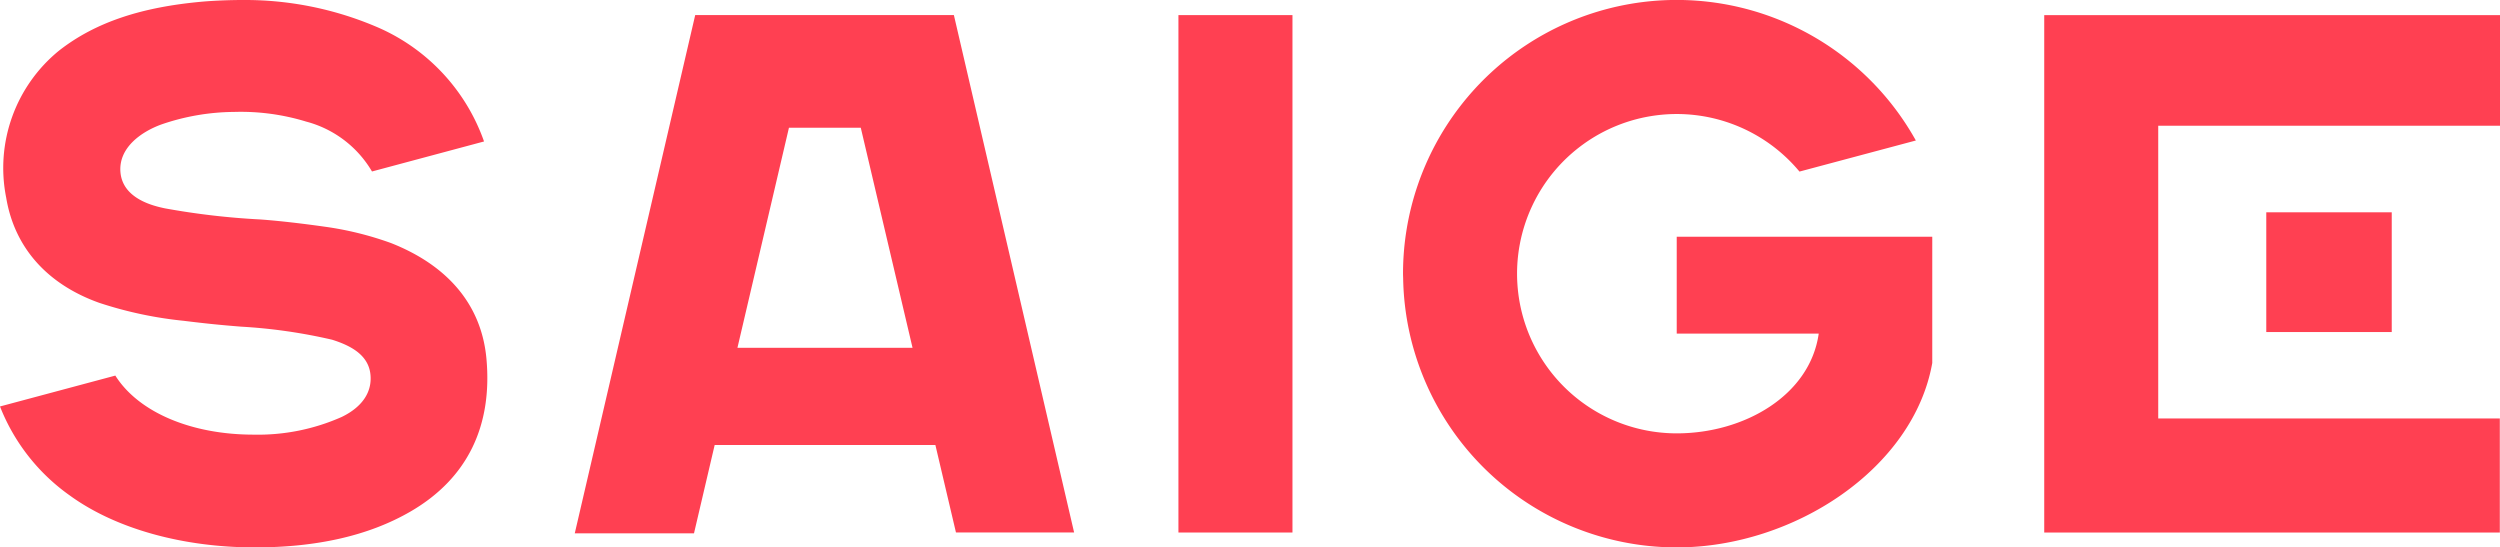 <?xml version="1.0" encoding="UTF-8"?>
<svg xmlns="http://www.w3.org/2000/svg" xmlns:xlink="http://www.w3.org/1999/xlink" id="그룹_405" data-name="그룹 405" width="228.35" height="50" viewBox="0 0 228.35 50">
  <defs>
    <clipPath id="clip-path">
      <rect id="사각형_3" data-name="사각형 3" width="228.35" height="50" fill="none"></rect>
    </clipPath>
  </defs>
  <g id="그룹_1" data-name="그룹 1" transform="translate(0 0)" clip-path="url(#clip-path)">
    <path id="패스_1" data-name="패스 1" d="M35.668,22.184A29.68,29.68,0,0,0,29.613,20.7c-1.837-.259-4-.523-5.852-.656a67.843,67.843,0,0,1-8.709-1.016c-1.054-.221-3.845-.877-4.05-3.3-.187-2.2,1.848-3.67,3.731-4.358a20.8,20.8,0,0,1,6.645-1.147,20.392,20.392,0,0,1,6.581.882,9.9,9.9,0,0,1,6.019,4.558l10.234-2.742A17.806,17.806,0,0,0,34.249,2.391,30.635,30.635,0,0,0,22.15,0C21.01,0,19.486.056,18.3.167,13.056.658,8.791,1.958,5.385,4.63A13.82,13.82,0,0,0,.566,18.057c.764,4.59,3.779,7.916,8.49,9.6a36.024,36.024,0,0,0,7.729,1.646c2.054.255,3.461.393,5.246.534a49.061,49.061,0,0,1,8.3,1.192c1.856.582,3.361,1.476,3.511,3.233.2,2.345-1.908,3.471-2.62,3.818A18.826,18.826,0,0,1,23.161,39.7c-5.66,0-10.5-2.024-12.627-5.394L0,37.127A18.011,18.011,0,0,0,6.38,45.26C10.587,48.316,16.748,50,23.28,50h0c5.511,0,10.326-1.019,14.224-3.282,5.285-3.068,7.47-7.923,6.929-13.936-.448-4.978-3.579-8.568-8.767-10.6" transform="translate(0 0)" fill="#ff4052"></path>
    <path id="패스_2" data-name="패스 2" d="M50.942,1.049l-11,47.333H50.832l1.889-8.068H72.88l1.88,7.993H85.552L74.57,1.049ZM54.8,31.436l4.705-20.1h6.56l4.728,20.1Z" transform="translate(12.558 0.33)" fill="#ff4052"></path>
    <rect id="사각형_1" data-name="사각형 1" width="10.416" height="47.26" transform="translate(107.638 1.38)" fill="#ff4052"></rect>
    <path id="패스_3" data-name="패스 3" d="M183.69,1.05H142.06v47.26h41.613V37.893h-31.2V11.153H183.69Z" transform="translate(44.66 0.33)" fill="#ff4052"></path>
    <rect id="사각형_2" data-name="사각형 2" width="11.459" height="10.937" transform="translate(207.002 19.392)" fill="#ff4052"></rect>
    <path id="패스_4" data-name="패스 4" d="M122.5,21.621v8.851H135.47c-.8,5.649-6.812,9.111-12.965,9.111a14.584,14.584,0,1,1,11.208-23.911l10.629-2.839A25,25,0,0,0,97.5,25c0,.147.009.293.012.44A25,25,0,0,0,122.5,50c10.683,0,21.632-7.188,23.341-16.846V21.621H122.5Z" transform="translate(30.652 0)" fill="#ff4052"></path>
  </g>
</svg>
